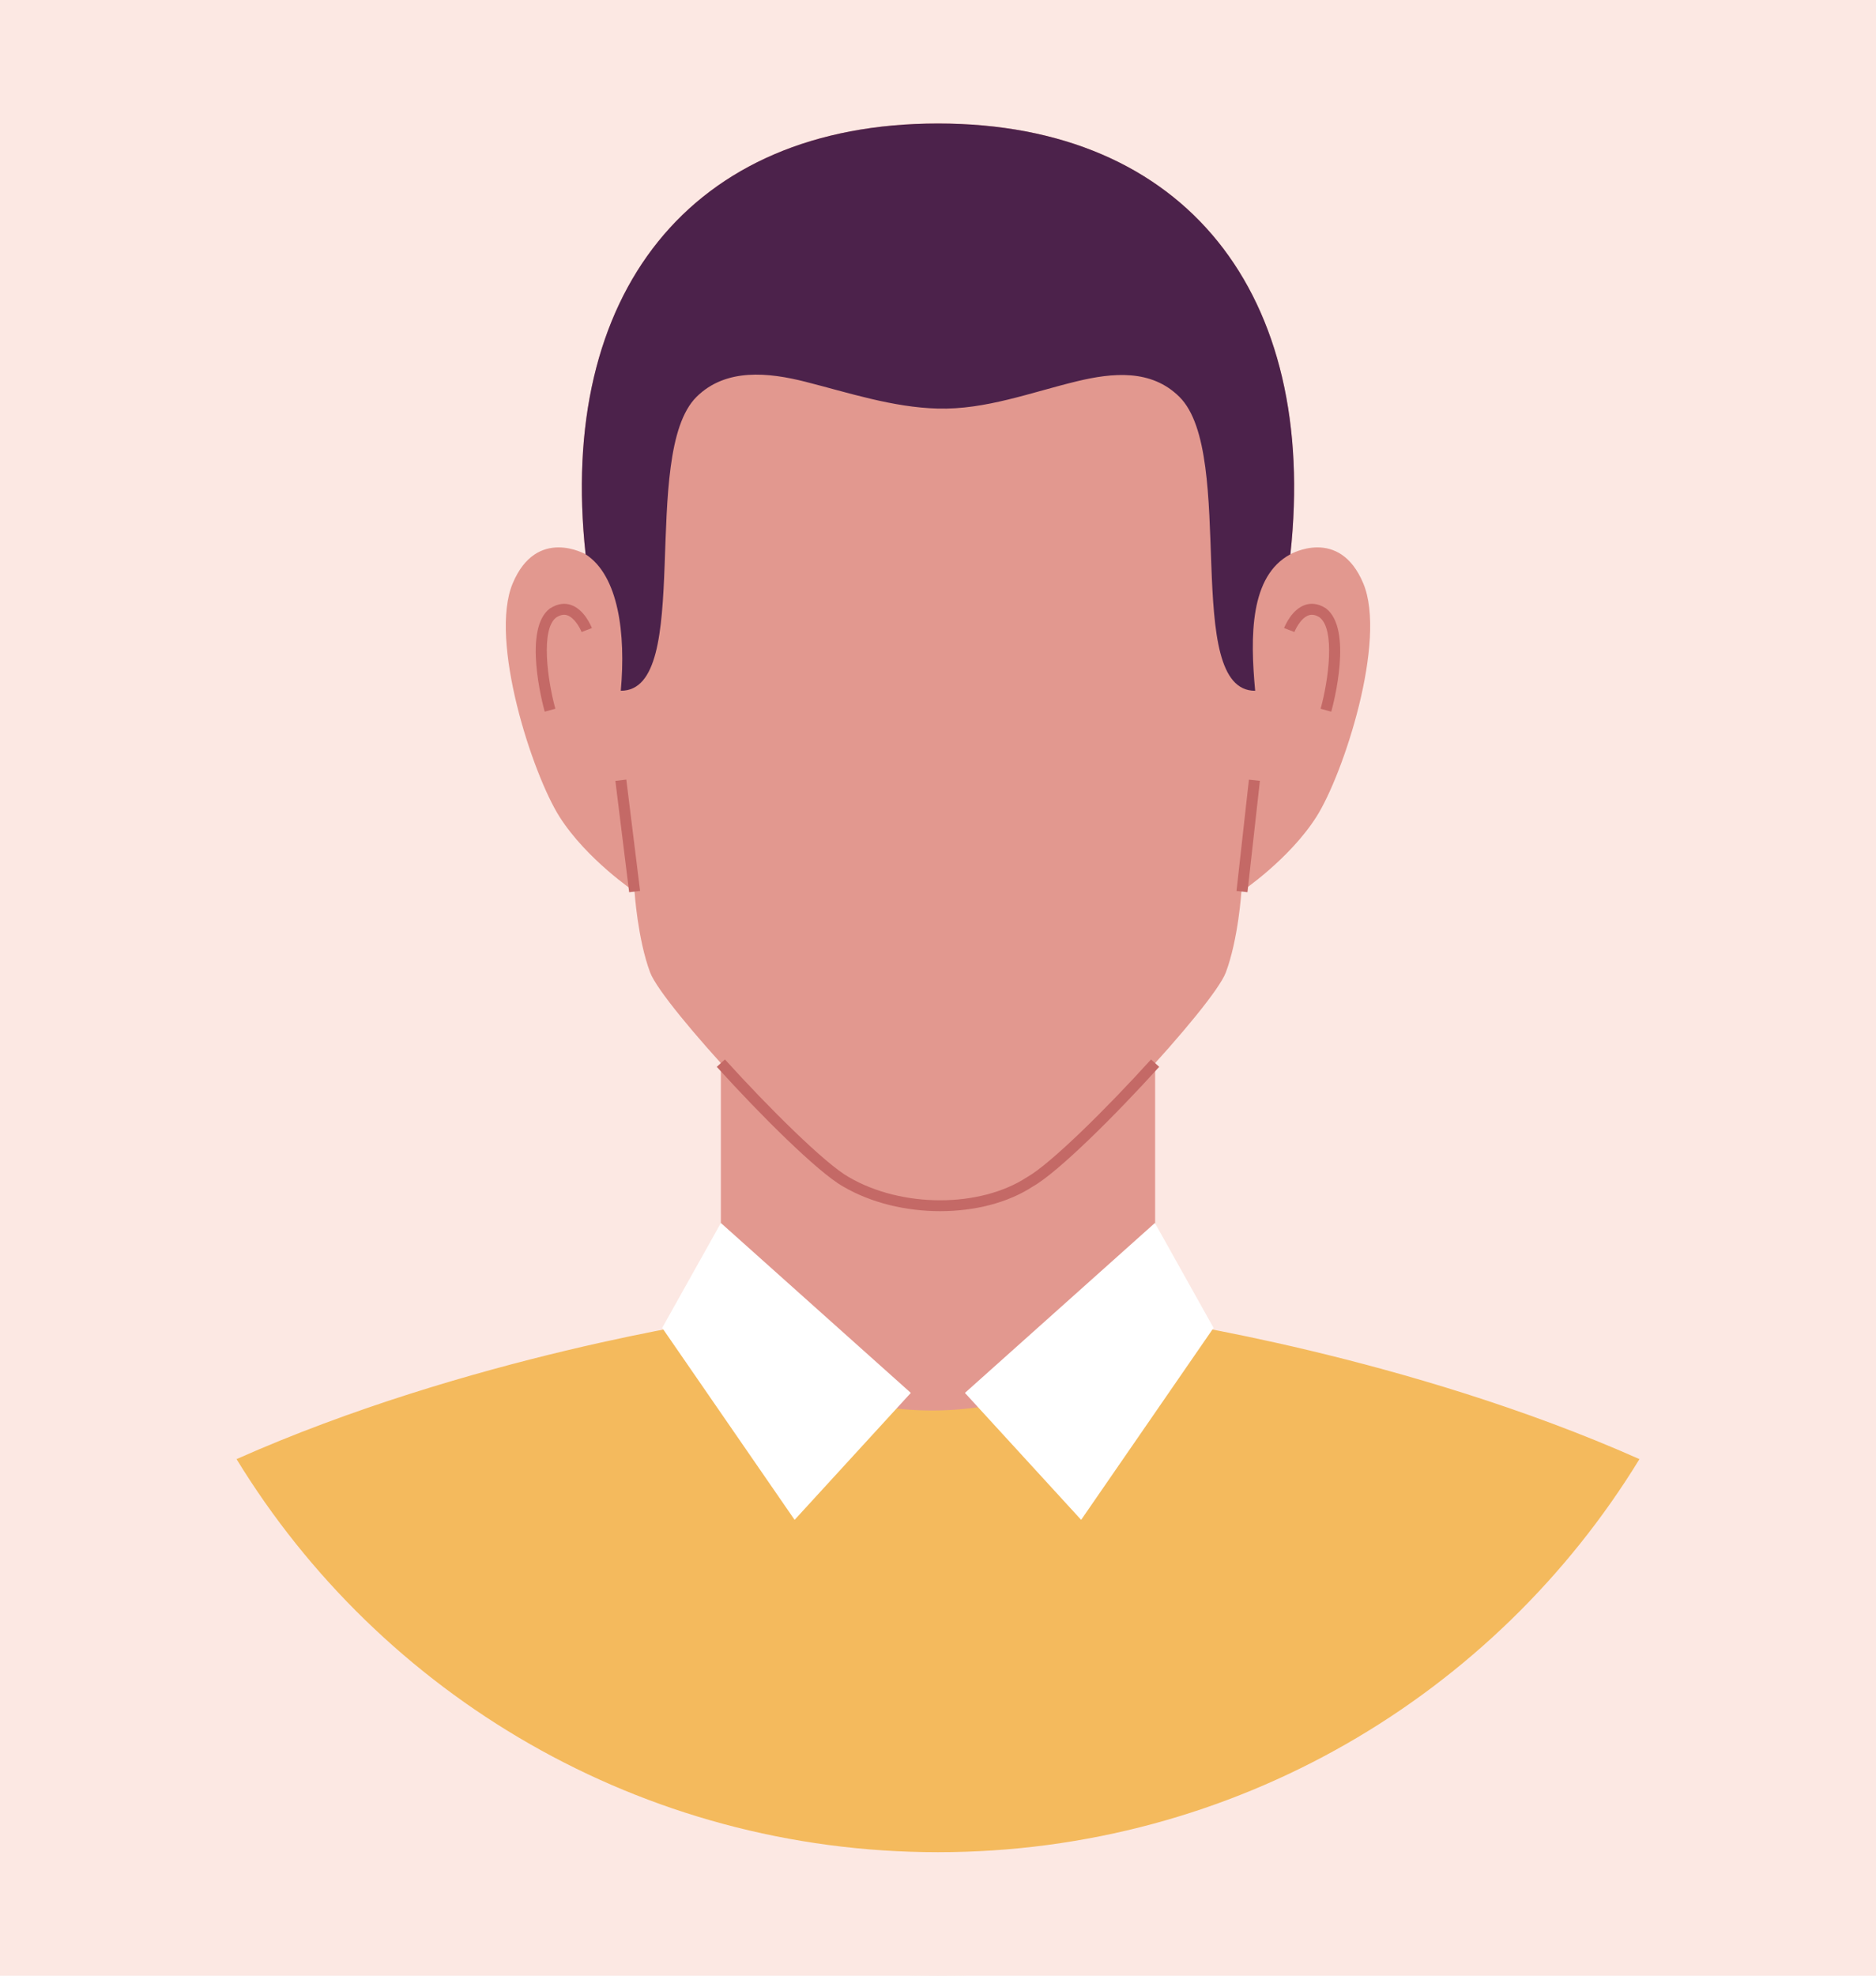 <svg xmlns="http://www.w3.org/2000/svg" width="76" height="80" viewBox="0 0 76 80" fill="none"><rect width="76" height="80" fill="#FCE8E3"></rect><path d="M38 80C58.987 80 76 63.052 76 42.146C76 21.24 58.987 4.292 38 4.292C17.013 4.292 0 21.24 0 42.146C0 63.052 17.013 80 38 80Z" fill="#FCE8E3"></path><path d="M46.796 37.515H29.204V57.309H46.796V37.515Z" fill="#E2988F"></path><path d="M55.228 23.62C54.258 21.309 52.275 22.444 52.275 22.444C53.42 11.936 48.056 5 37.999 5C27.942 5 22.579 11.936 23.724 22.444C23.724 22.444 21.742 21.309 20.771 23.621C19.8 25.932 21.573 31.354 22.669 33.076C23.766 34.799 25.706 36.102 25.706 36.102C25.706 36.102 25.833 38.035 26.339 39.38C26.845 40.724 32.583 46.908 34.27 47.854C36.483 49.151 39.742 49.151 41.728 47.854C43.416 46.908 49.153 40.725 49.659 39.38C50.166 38.034 50.292 36.102 50.292 36.102C50.292 36.102 52.233 34.799 53.329 33.076C54.426 31.353 56.199 25.932 55.228 23.62Z" fill="#E2988F"></path><path d="M38.087 49.043C36.705 49.043 35.293 48.711 34.157 48.045C33.136 47.473 30.786 45.131 29.037 43.198L29.369 42.9C31.15 44.867 33.442 47.134 34.38 47.66C36.52 48.914 39.693 48.917 41.605 47.667C42.557 47.134 44.849 44.868 46.63 42.9L46.962 43.198C45.213 45.131 42.863 47.473 41.838 48.047C40.823 48.711 39.47 49.043 38.087 49.043Z" fill="#C46966"></path><path d="M25.373 31.567L24.93 31.621L25.488 36.128L25.931 36.074L25.373 31.567Z" fill="#C46966"></path><path d="M50.596 31.57L50.093 36.077L50.537 36.126L51.041 31.619L50.596 31.57Z" fill="#C46966"></path><path d="M22.067 28.817C21.973 28.476 21.183 25.465 22.274 24.641C22.635 24.406 22.929 24.43 23.116 24.491C23.672 24.671 23.948 25.354 23.978 25.432L23.561 25.592C23.5 25.436 23.277 25.011 22.977 24.914C22.841 24.869 22.693 24.899 22.531 25.005C21.902 25.48 22.175 27.524 22.498 28.699L22.067 28.817Z" fill="#C46966"></path><path d="M53.932 28.817L53.501 28.7C53.824 27.525 54.097 25.48 53.456 24.996C53.305 24.899 53.159 24.87 53.021 24.914C52.663 25.03 52.44 25.586 52.438 25.591L52.02 25.432C52.051 25.355 52.328 24.671 52.883 24.491C53.069 24.43 53.365 24.406 53.712 24.631C54.816 25.464 54.026 28.476 53.932 28.817Z" fill="#C46966"></path><path d="M25.149 27.97C28.134 27.986 25.877 18.391 28.218 16.07C29.409 14.89 31.146 15.082 32.635 15.46C34.37 15.901 36.162 16.496 37.993 16.544C39.931 16.595 41.769 15.888 43.628 15.439C45.07 15.092 46.638 14.937 47.78 16.07C50.121 18.392 47.865 27.986 50.849 27.971C50.642 25.753 50.636 23.322 52.274 22.445L52.276 22.442C53.42 11.935 48.056 5.001 38 5.001C27.943 5.001 22.579 11.937 23.724 22.445C25.054 23.305 25.359 25.649 25.149 27.97Z" fill="#4C224B"></path><path d="M66.417 59.083C57.028 54.91 46.795 53.431 46.795 53.431C42.1 58.308 33.354 58.377 29.204 53.431C29.204 53.431 18.971 54.91 9.583 59.083C15.418 68.626 25.962 75 38 75C50.038 75 60.581 68.626 66.417 59.083Z" fill="#F4BA5D"></path><path d="M26.827 53.768L29.204 49.521L36.899 56.402L32.191 61.542L26.827 53.768Z" fill="white"></path><path d="M49.163 53.768L46.787 49.521L39.091 56.402L43.799 61.542L49.163 53.768Z" fill="white"></path></svg>